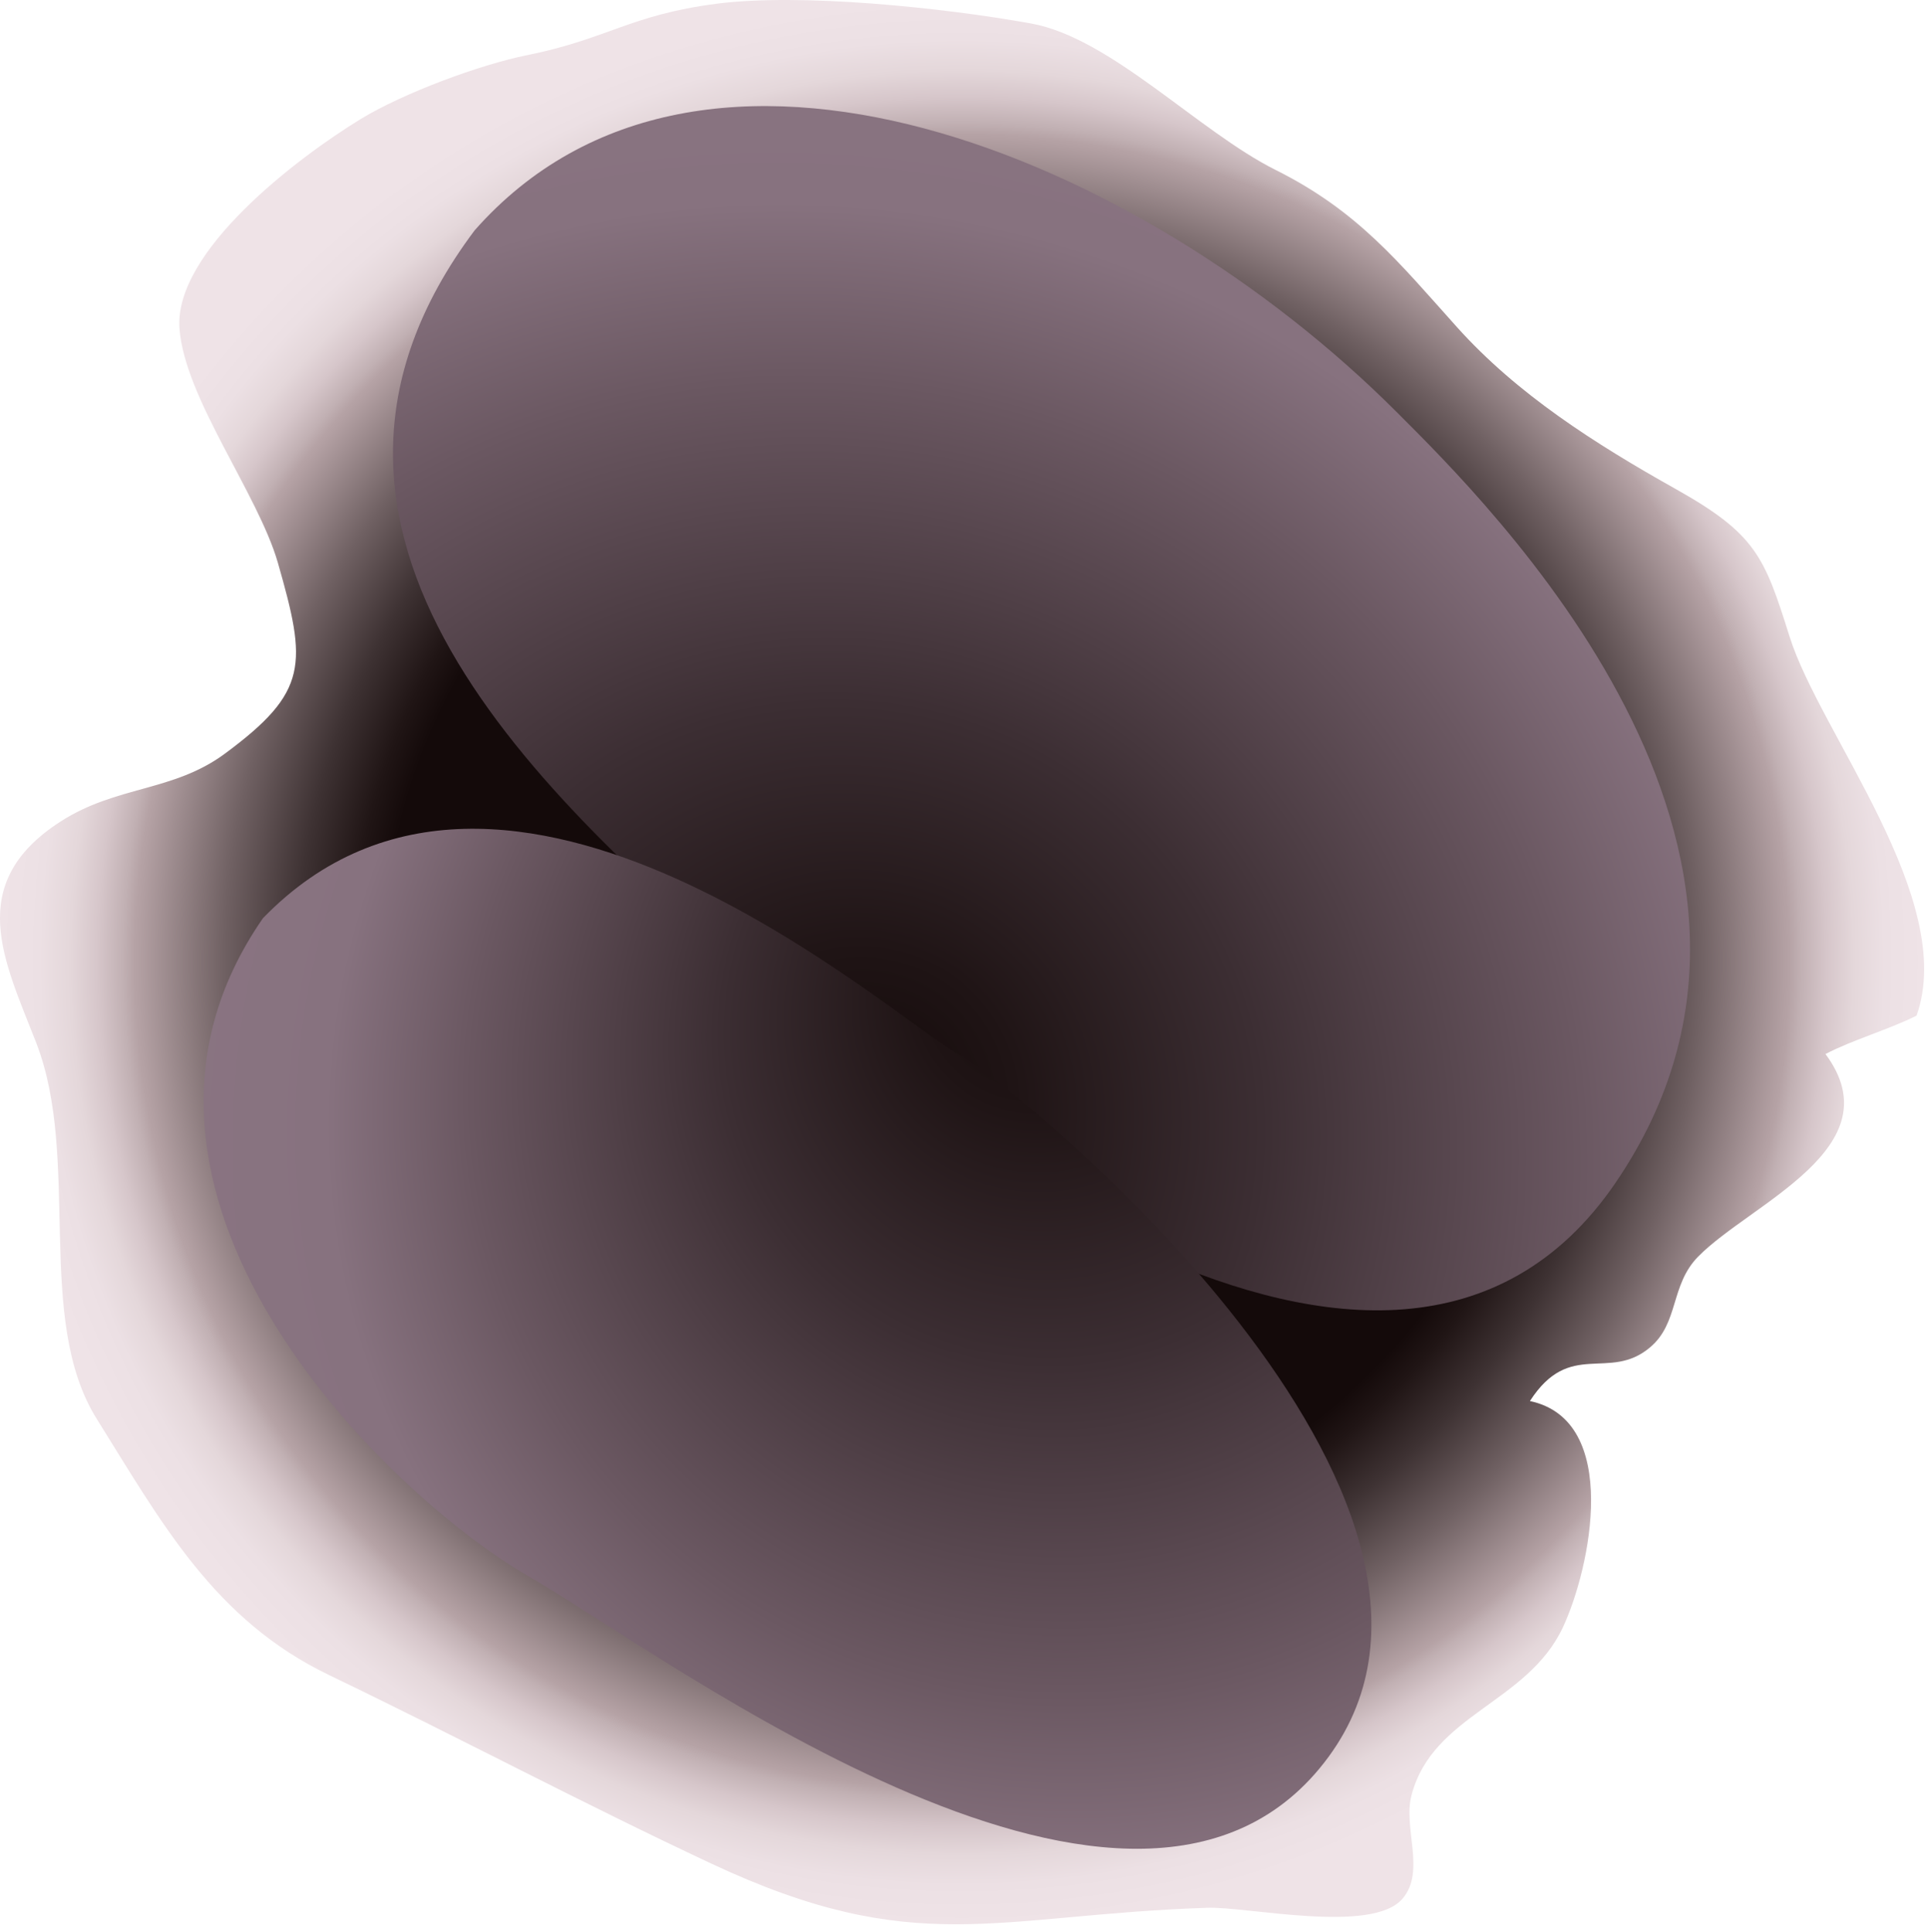 
        <svg xmlns:rdf="http://www.w3.org/1999/02/22-rdf-syntax-ns#" xmlns="http://www.w3.org/2000/svg" xmlns:cc="http://creativecommons.org/ns#" xmlns:xlink="http://www.w3.org/1999/xlink" xmlns:dc="http://purl.org/dc/elements/1.1/" x="0px" y="0px" width="501" height="502" viewBox="0 0 501 502" xml:space="preserve">
            <title>Bacteroidetes</title>
            <desc xmlns:ian_image_library="https://ian.umces.edu/media-library/">
                <ian_image_library:title>Bacteroidetes</ian_image_library:title>
                <ian_image_library:descr>Illustration of Bacteroidetes</ian_image_library:descr>
                <ian_image_library:scene>
                    <ian_image_library:contains>Bacteroidetes, Bacteria</ian_image_library:contains>
                    <ian_image_library:when>2008-12-22</ian_image_library:when>
                </ian_image_library:scene>
            </desc>
            
 <defs></defs>
 <radialGradient id="ian_symbols_2e67745e2df9f5e42d11b131f664b9e6" gradientUnits="userSpaceOnUse" cy="250" cx="250" r="250">
  <stop stop-color="#140A0A" offset=".601"/>
  <stop stop-color="#201515" offset=".633"/>
  <stop stop-color="#3E3233" offset=".691"/>
  <stop stop-color="#706163" offset=".767"/>
  <stop stop-color="#B4A1A4" offset=".858"/>
  <stop stop-color="#B5A2A5" offset=".86"/>
  <stop stop-color="#C1B0B3" offset=".872"/>
  <stop stop-color="#D6C6CA" offset=".899"/>
  <stop stop-color="#E4D7DA" offset=".927"/>
  <stop stop-color="#ECE0E4" offset=".959"/>
  <stop stop-color="#EFE3E7" offset="1"/>
 </radialGradient>
 <path d="m397.56 364.04c10.411-16.136 20.526-4.932 31.202-13.935 7.562-6.339 5.228-16.189 12.514-23.597 13.626-13.879 51.136-28.33 33.085-52.632 7.176-3.742 16.157-6.241 23.675-9.972 10.653-30.245-25.227-73.445-33.052-98.644-6.494-20.664-8.761-26.52-29.441-38.142-21.077-11.81-41.307-24.692-56.957-42.137-15.178-16.905-25.678-30.113-47.074-40.806-20.14-10.055-42.8-34.307-63.56-38.066-23.18-4.188-60.05-7.952-81.788-5.134-22.32 2.867-28.308 9.157-49.208 13.361-12.25 2.466-32.127 9.834-43.2 16.576-16.466 10.065-48.593 34.416-47.118 54.469 1.343 18.089 20.45 42.996 25.568 60.848 7.539 26.327 8.078 33.47-13.824 49.633-13.417 9.9-28.099 8.244-42.616 17.577-25.259 16.245-14.54 36.431-6.34 57.552 11.7 30.201-.528 71.684 15.695 97.658 16.862 26.987 30.542 52.246 60.413 66.599 33.965 16.344 65.487 33.14 99.397 49.021 53.039 24.83 73.433 13.307 128.72 11.436 10.545-.363 42.848 6.923 50.805-2.366 6.098-7.132.045-18.358 2.355-26.987 5.58-20.934 30.014-23.796 39.292-43.464 7.27-15.52 15.16-53.83-8.55-58.85z" fill="url(#ian_symbols_2e67745e2df9f5e42d11b131f664b9e6)"/>
 <radialGradient id="ian_symbols_3266108cdc5ecc3455aaa04025806464" fx="227.39" fy="283.73" gradientUnits="userSpaceOnUse" cy="317.11" cx="192.05" r="367.95">
  <stop stop-color="#140A0A" offset="0"/>
  <stop stop-color="#1F1415" offset=".11"/>
  <stop stop-color="#3C2E33" offset=".302"/>
  <stop stop-color="#6B5862" offset=".554"/>
  <stop stop-color="#87727F" offset=".691"/>
  <stop stop-color="#8C7684" offset="1"/>
 </radialGradient>
 <path d="m419.83 307.29c58.894-86.405-33.383-176.72-56.957-200.29-66.75-66.753-180.64-113.9-239.55-47.129-58.917 78.557 17.676 147.29 74.622 196.36 33.39 31.43 162.97 137.47 221.89 51.06z" fill="url(#ian_symbols_3266108cdc5ecc3455aaa04025806464)"/>
 <radialGradient id="ian_symbols_cea417b76f843c5491a3296b6f310dfe" fx="266.66" fy="250.35" gradientUnits="userSpaceOnUse" cy="311.22" cx="286.29" r="282.77">
  <stop stop-color="#140A0A" offset="0"/>
  <stop stop-color="#1F1415" offset=".11"/>
  <stop stop-color="#3C2E33" offset=".302"/>
  <stop stop-color="#6B5862" offset=".554"/>
  <stop stop-color="#87727F" offset=".691"/>
  <stop stop-color="#8C7684" offset="1"/>
 </radialGradient>
 <path d="m345.21 456.52c-49.088 66.764-170.83-25.512-208.15-47.117-37.3-21.605-117.81-100.15-68.723-170.83 62.834-64.815 162.99 25.524 180.67 35.341 17.65 9.83 145.27 115.86 96.2 182.61z" fill="url(#ian_symbols_cea417b76f843c5491a3296b6f310dfe)"/>
</svg>
